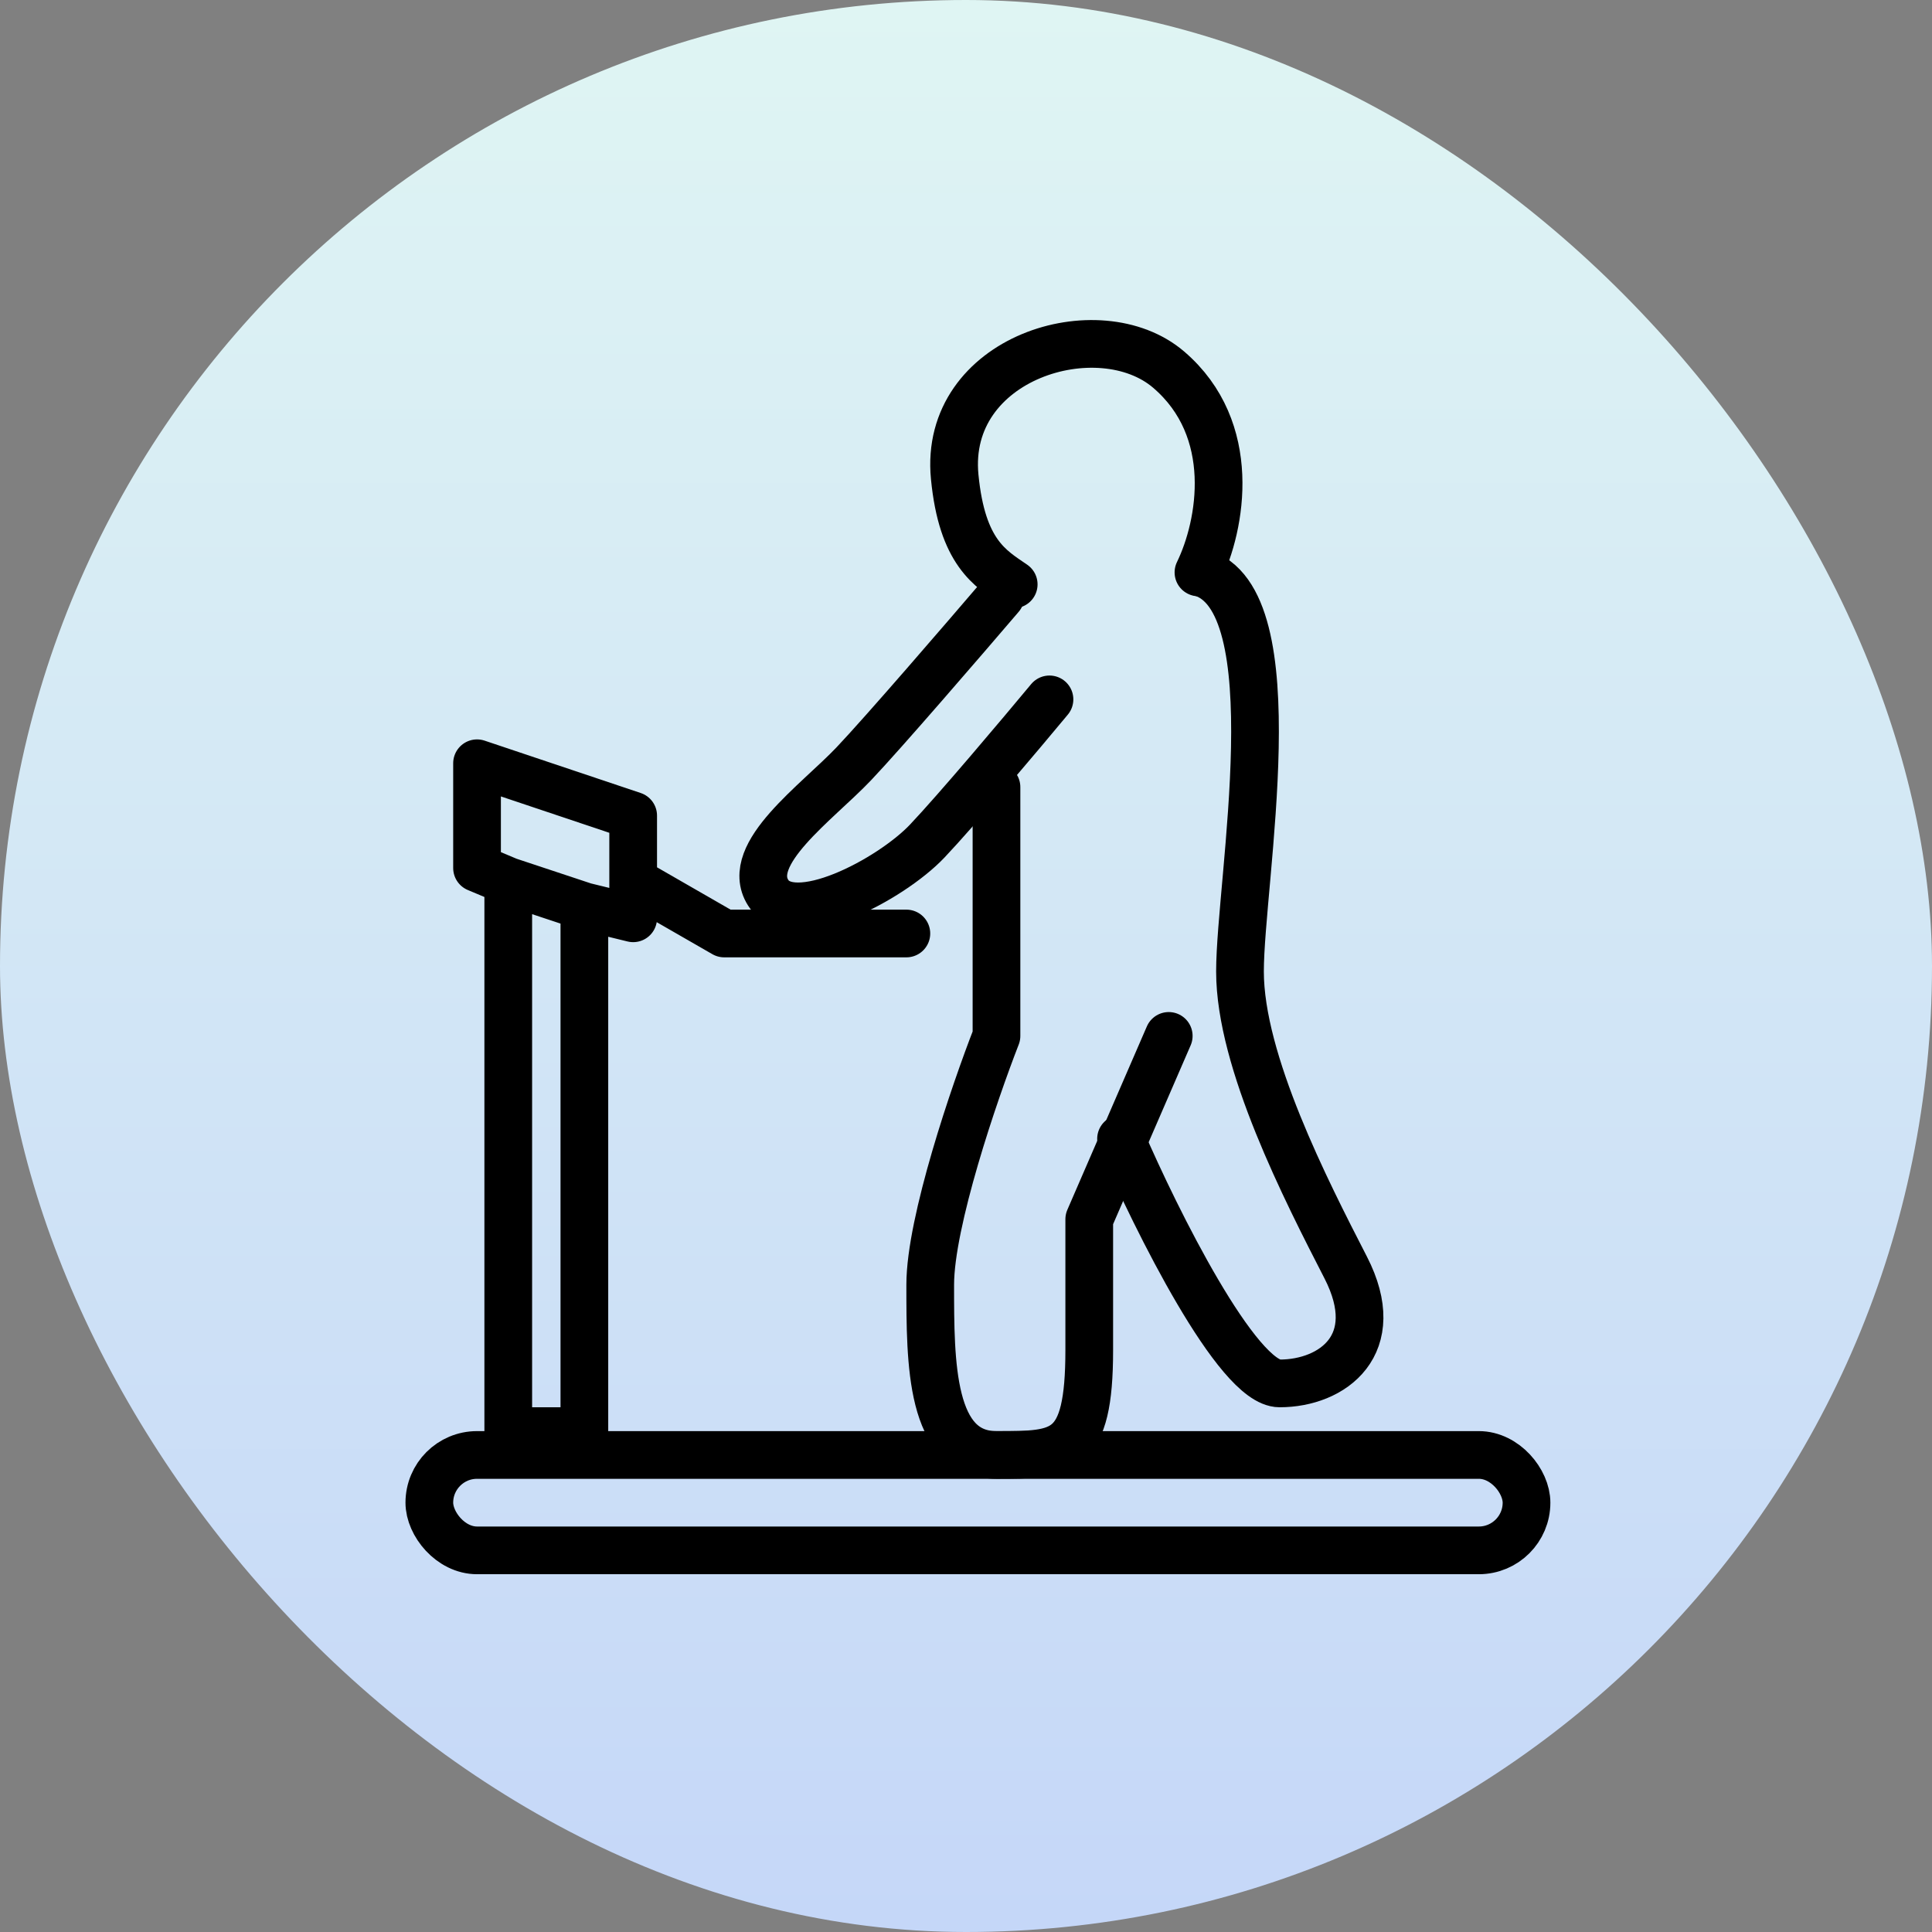 <?xml version="1.0" encoding="UTF-8"?> <svg xmlns="http://www.w3.org/2000/svg" width="81" height="81" viewBox="0 0 81 81" fill="none"><rect x="0" y="0" width="81" height="81" fill="#808080" stroke="none"/><rect width="81" height="81" rx="40.5" fill="url(#paint0_linear_5558_3638)"></rect><path d="M41.949 25C40.41 26.801 37.026 30.727 35.795 32.023C34.256 33.644 31.179 35.805 32.205 37.426C33.231 39.047 37.333 36.886 38.872 35.265C40.102 33.968 42.803 30.763 44 29.322" stroke="black" stroke-width="2" stroke-linecap="round" stroke-linejoin="round"></path><path d="M41.778 33V43.431C40.852 45.81 39 51.227 39 53.863C39 57.157 39 61 41.778 61C44.556 61 45.667 61 45.667 56.608C45.667 53.094 45.667 51.484 45.667 51.118L49 43.431" stroke="black" stroke-width="2" stroke-linecap="round" stroke-linejoin="round"></path><path d="M47 47.746C48.478 51.164 51.876 58 53.649 58C55.865 58 58.082 56.381 56.42 53.143C54.757 49.905 51.987 44.508 51.987 40.73C51.987 36.952 54.203 25.079 50.325 24" stroke="black" stroke-width="2" stroke-linecap="round" stroke-linejoin="round"></path><path d="M42.5 24.5C41.527 23.832 40.336 23.181 40.026 19.991C39.54 14.982 46.08 12.996 49 15.5C51.92 18.004 51.22 21.995 50.246 23.998" stroke="black" stroke-width="2" stroke-linecap="round" stroke-linejoin="round"></path><path d="M38 39.137H30.364L26.546 36.941M26.546 36.941V34.196L20 32V36.392L21.309 36.941M26.546 36.941V38.5L24.5 38M21.309 36.941V60L24.5 60V38M21.309 36.941L24.5 38" stroke="black" stroke-width="2" stroke-linecap="round" stroke-linejoin="round"></path><rect x="18" y="61" width="46" height="4" rx="2" stroke="black" stroke-width="2"></rect><defs><linearGradient id="paint0_linear_5558_3638" x1="40.5" y1="0" x2="40.5" y2="81" gradientUnits="userSpaceOnUse"><stop stop-color="#DFF5F3"></stop><stop offset="1" stop-color="#C5D7F8"></stop></linearGradient></defs></svg> 